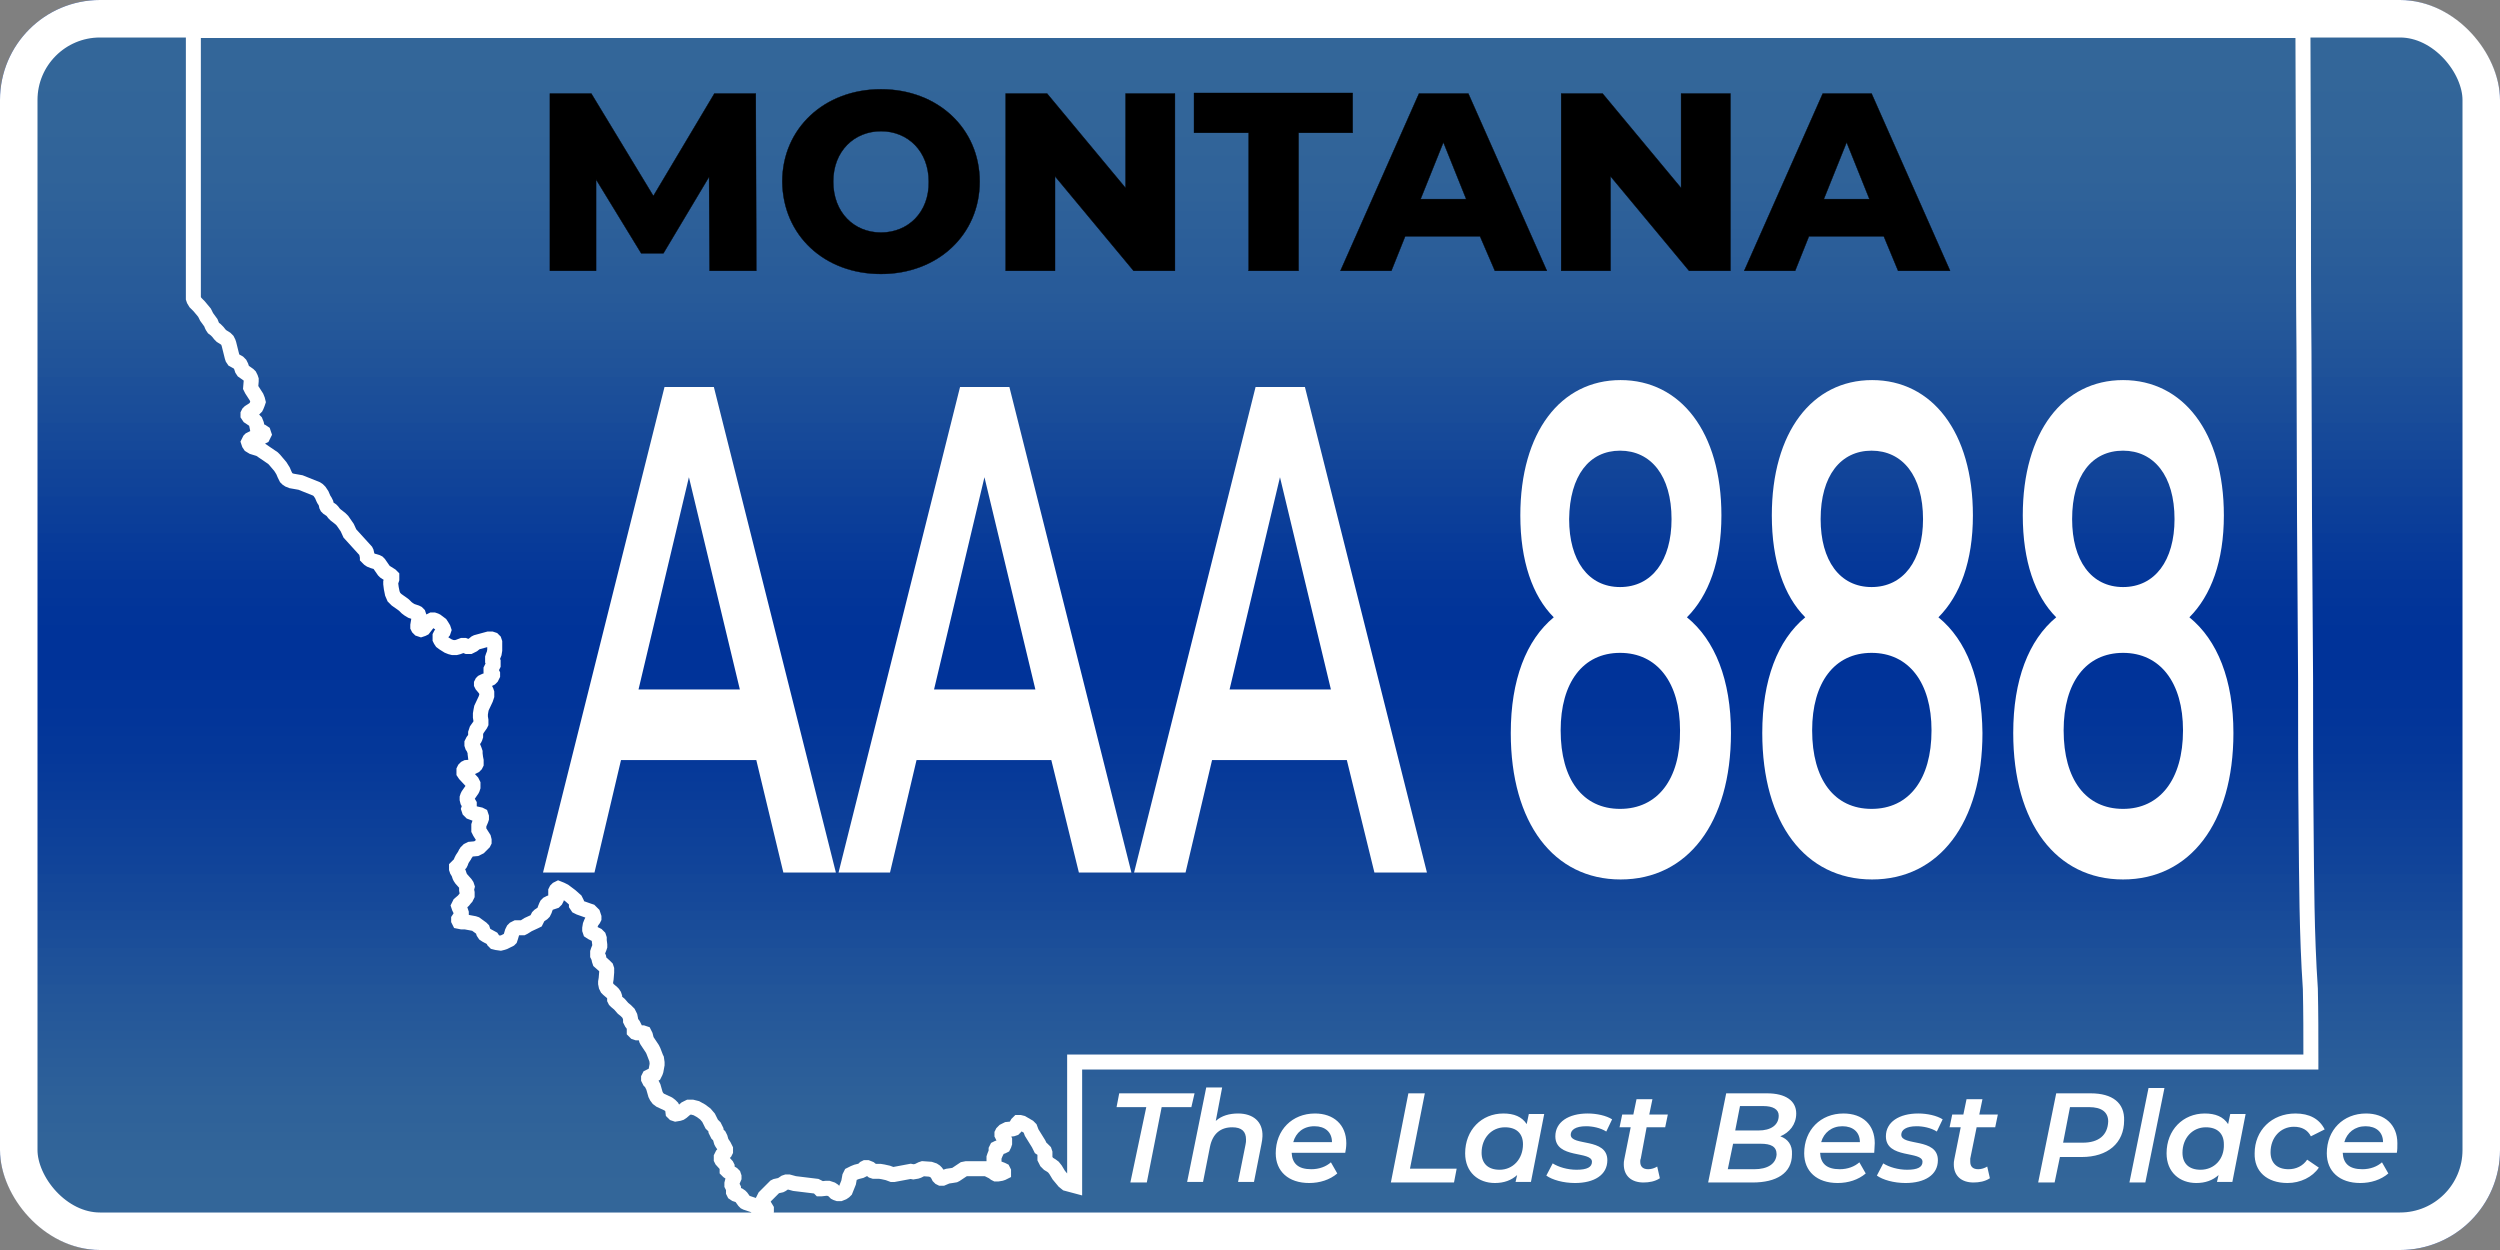<svg width="400" height="200" viewBox="0 0 400 200" fill="none" xmlns="http://www.w3.org/2000/svg">
<rect x="0" y="0" width="400" height="200" fill="#808080" stroke="none"/>
<g clip-path="url(#clip0_26_963)">
<path fill-rule="evenodd" clip-rule="evenodd" d="M4.706 -1H395.294C399.029 -1 402 2.057 402 5.708V194.292C402 198.028 398.944 201 395.294 201H4.706C0.971 201 -2 197.943 -2 194.292V5.708C-2 2.057 1.056 -1 4.706 -1Z" fill="#003399"/>
<path fill-rule="evenodd" clip-rule="evenodd" d="M6.744 8H393.256C391.983 6.642 390.115 5.793 388.078 5.793H202.08H11.922C9.885 5.793 8.102 6.642 6.744 8Z" fill="#336699"/>
<path fill-rule="evenodd" clip-rule="evenodd" d="M5.725 9.443H394.36C393.935 8.594 393.256 7.83 392.492 7.236H7.593C6.829 7.83 6.15 8.594 5.725 9.443Z" fill="#336699"/>
<path fill-rule="evenodd" clip-rule="evenodd" d="M5.131 10.887H394.869C394.699 10.123 394.36 9.359 393.85 8.68H6.15C5.725 9.359 5.386 10.123 5.131 10.887Z" fill="#336699"/>
<path fill-rule="evenodd" clip-rule="evenodd" d="M4.961 12.415H395.124C395.124 11.651 394.954 10.887 394.699 10.208H5.386C5.131 10.887 4.961 11.651 4.961 12.415Z" fill="#336699"/>
<path fill-rule="evenodd" clip-rule="evenodd" d="M4.961 13.859H395.124V12.5C395.124 12.246 395.124 11.991 395.039 11.652H5.046C5.046 11.906 4.961 12.246 4.961 12.5V13.859Z" fill="#336699"/>
<path fill-rule="evenodd" clip-rule="evenodd" d="M4.961 15.302H395.124V13.095H4.961V15.302Z" fill="#336699"/>
<path fill-rule="evenodd" clip-rule="evenodd" d="M4.961 16.831H395.124V14.623H4.961V16.831Z" fill="#326599"/>
<path fill-rule="evenodd" clip-rule="evenodd" d="M4.961 18.274H395.124V16.067H4.961V18.274Z" fill="#326599"/>
<path fill-rule="evenodd" clip-rule="evenodd" d="M4.961 19.717H395.124V17.51H4.961V19.717Z" fill="#326599"/>
<path fill-rule="evenodd" clip-rule="evenodd" d="M4.961 21.246H395.124V19.039H4.961V21.246Z" fill="#326599"/>
<path fill-rule="evenodd" clip-rule="evenodd" d="M4.961 22.689H395.124V20.482H4.961V22.689Z" fill="#326599"/>
<path fill-rule="evenodd" clip-rule="evenodd" d="M4.961 24.133H395.124V21.926H4.961V24.133Z" fill="#316499"/>
<path fill-rule="evenodd" clip-rule="evenodd" d="M4.961 25.661H395.124V23.454H4.961V25.661Z" fill="#316499"/>
<path fill-rule="evenodd" clip-rule="evenodd" d="M4.961 27.105H395.124V24.898H4.961V27.105Z" fill="#306399"/>
<path fill-rule="evenodd" clip-rule="evenodd" d="M4.961 28.633H395.124V26.341H4.961V28.633Z" fill="#306399"/>
<path fill-rule="evenodd" clip-rule="evenodd" d="M4.961 30.076H395.124V27.869H4.961V30.076Z" fill="#306399"/>
<path fill-rule="evenodd" clip-rule="evenodd" d="M4.961 31.52H395.124V29.313H4.961V31.52Z" fill="#2F6299"/>
<path fill-rule="evenodd" clip-rule="evenodd" d="M4.961 33.048H395.124V30.841H4.961V33.048Z" fill="#2F6299"/>
<path fill-rule="evenodd" clip-rule="evenodd" d="M4.961 34.492H395.124V32.285H4.961V34.492Z" fill="#2E6199"/>
<path fill-rule="evenodd" clip-rule="evenodd" d="M4.961 35.935H395.124V33.728H4.961V35.935Z" fill="#2D6099"/>
<path fill-rule="evenodd" clip-rule="evenodd" d="M4.961 37.464H395.124V35.256H4.961V37.464Z" fill="#2D6099"/>
<path fill-rule="evenodd" clip-rule="evenodd" d="M4.961 38.907H395.124V36.7H4.961V38.907Z" fill="#2C5F99"/>
<path fill-rule="evenodd" clip-rule="evenodd" d="M4.961 40.35H395.124V38.143H4.961V40.35Z" fill="#2B5E99"/>
<path fill-rule="evenodd" clip-rule="evenodd" d="M4.961 41.879H395.124V39.672H4.961V41.879Z" fill="#2B5E99"/>
<path fill-rule="evenodd" clip-rule="evenodd" d="M4.961 43.322H395.124V41.115H4.961V43.322Z" fill="#2A5D99"/>
<path fill-rule="evenodd" clip-rule="evenodd" d="M4.961 44.766H395.124V42.559H4.961V44.766Z" fill="#295C99"/>
<path fill-rule="evenodd" clip-rule="evenodd" d="M4.961 46.294H395.124V44.087H4.961V46.294Z" fill="#285B99"/>
<path fill-rule="evenodd" clip-rule="evenodd" d="M4.961 47.738H395.124V45.53H4.961V47.738Z" fill="#285B99"/>
<path fill-rule="evenodd" clip-rule="evenodd" d="M4.961 49.181H395.124V46.974H4.961V49.181Z" fill="#275A99"/>
<path fill-rule="evenodd" clip-rule="evenodd" d="M4.961 50.709H395.124V48.502H4.961V50.709Z" fill="#265999"/>
<path fill-rule="evenodd" clip-rule="evenodd" d="M4.961 52.153H395.124V49.946H4.961V52.153Z" fill="#255899"/>
<path fill-rule="evenodd" clip-rule="evenodd" d="M4.961 53.681H395.124V51.474H4.961V53.681Z" fill="#245799"/>
<path fill-rule="evenodd" clip-rule="evenodd" d="M4.961 55.125H395.124V52.918H4.961V55.125Z" fill="#235699"/>
<path fill-rule="evenodd" clip-rule="evenodd" d="M4.961 56.568H395.124V54.361H4.961V56.568Z" fill="#225599"/>
<path fill-rule="evenodd" clip-rule="evenodd" d="M4.961 58.097H395.124V55.889H4.961V58.097Z" fill="#215499"/>
<path fill-rule="evenodd" clip-rule="evenodd" d="M4.961 59.54H395.124V57.333H4.961V59.54Z" fill="#205399"/>
<path fill-rule="evenodd" clip-rule="evenodd" d="M4.961 60.983H395.124V58.776H4.961V60.983Z" fill="#1F5299"/>
<path fill-rule="evenodd" clip-rule="evenodd" d="M4.961 62.512H395.124V60.305H4.961V62.512Z" fill="#1D5099"/>
<path fill-rule="evenodd" clip-rule="evenodd" d="M4.961 63.955H395.124V61.748H4.961V63.955Z" fill="#1C4F99"/>
<path fill-rule="evenodd" clip-rule="evenodd" d="M4.961 65.399H395.124V63.192H4.961V65.399Z" fill="#1B4E99"/>
<path fill-rule="evenodd" clip-rule="evenodd" d="M4.961 66.927H395.124V64.72H4.961V66.927Z" fill="#1A4D99"/>
<path fill-rule="evenodd" clip-rule="evenodd" d="M4.961 68.371H395.124V66.164H4.961V68.371Z" fill="#194C99"/>
<path fill-rule="evenodd" clip-rule="evenodd" d="M4.961 69.814H395.124V67.607H4.961V69.814Z" fill="#174A99"/>
<path fill-rule="evenodd" clip-rule="evenodd" d="M4.961 71.343H395.124V69.135H4.961V71.343Z" fill="#164999"/>
<path fill-rule="evenodd" clip-rule="evenodd" d="M4.961 72.786H395.124V70.579H4.961V72.786Z" fill="#154899"/>
<path fill-rule="evenodd" clip-rule="evenodd" d="M4.961 74.23H395.124V72.022H4.961V74.23Z" fill="#144799"/>
<path fill-rule="evenodd" clip-rule="evenodd" d="M4.961 75.758H395.124V73.551H4.961V75.758Z" fill="#124599"/>
<path fill-rule="evenodd" clip-rule="evenodd" d="M4.961 77.201H395.124V74.994H4.961V77.201Z" fill="#114499"/>
<path fill-rule="evenodd" clip-rule="evenodd" d="M4.961 78.73H395.124V76.522H4.961V78.73Z" fill="#104399"/>
<path fill-rule="evenodd" clip-rule="evenodd" d="M4.961 80.173H395.124V77.966H4.961V80.173Z" fill="#0F4299"/>
<path fill-rule="evenodd" clip-rule="evenodd" d="M4.961 81.617H395.124V79.409H4.961V81.617Z" fill="#0D4099"/>
<path fill-rule="evenodd" clip-rule="evenodd" d="M4.961 83.145H395.124V80.938H4.961V83.145Z" fill="#0C3F99"/>
<path fill-rule="evenodd" clip-rule="evenodd" d="M4.961 84.588H395.124V82.381H4.961V84.588Z" fill="#0B3E99"/>
<path fill-rule="evenodd" clip-rule="evenodd" d="M4.961 86.032H395.124V83.825H4.961V86.032Z" fill="#0A3D99"/>
<path fill-rule="evenodd" clip-rule="evenodd" d="M4.961 87.56H395.124V85.353H4.961V87.56Z" fill="#083B99"/>
<path fill-rule="evenodd" clip-rule="evenodd" d="M4.961 89.004H395.124V86.796H4.961V89.004Z" fill="#073A99"/>
<path fill-rule="evenodd" clip-rule="evenodd" d="M4.961 90.447H395.124V88.24H4.961V90.447Z" fill="#063999"/>
<path fill-rule="evenodd" clip-rule="evenodd" d="M4.961 91.976H395.124V89.768H4.961V91.976Z" fill="#053899"/>
<path fill-rule="evenodd" clip-rule="evenodd" d="M4.961 93.419H395.124V91.212H4.961V93.419Z" fill="#043799"/>
<path fill-rule="evenodd" clip-rule="evenodd" d="M4.961 94.862H395.124V92.655H4.961V94.862Z" fill="#033699"/>
<path fill-rule="evenodd" clip-rule="evenodd" d="M4.961 96.391H395.124V94.184H4.961V96.391Z" fill="#033699"/>
<path fill-rule="evenodd" clip-rule="evenodd" d="M4.961 97.834H395.124V95.627H4.961V97.834Z" fill="#023599"/>
<path fill-rule="evenodd" clip-rule="evenodd" d="M4.961 99.363H395.124V97.071H4.961V99.363Z" fill="#013499"/>
<path fill-rule="evenodd" clip-rule="evenodd" d="M4.961 100.806H395.124V98.599H4.961V100.806Z" fill="#013499"/>
<path fill-rule="evenodd" clip-rule="evenodd" d="M4.961 102.25H395.124V100.042H4.961V102.25Z" fill="#003399"/>
<path fill-rule="evenodd" clip-rule="evenodd" d="M4.961 103.778H395.124V101.571H4.961V103.778Z" fill="#003399"/>
<path fill-rule="evenodd" clip-rule="evenodd" d="M4.961 105.222H395.124V103.014H4.961V105.222Z" fill="#003399"/>
<path fill-rule="evenodd" clip-rule="evenodd" d="M4.961 106.665H395.124V104.458H4.961V106.665Z" fill="#003399"/>
<path fill-rule="evenodd" clip-rule="evenodd" d="M4.961 108.193H395.124V105.986H4.961V108.193Z" fill="#003399"/>
<path fill-rule="evenodd" clip-rule="evenodd" d="M4.961 109.637H395.124V107.43H4.961V109.637Z" fill="#003399"/>
<path fill-rule="evenodd" clip-rule="evenodd" d="M4.961 111.08H395.124V108.873H4.961V111.08Z" fill="#013499"/>
<path fill-rule="evenodd" clip-rule="evenodd" d="M4.961 112.609H395.124V110.401H4.961V112.609Z" fill="#013499"/>
<path fill-rule="evenodd" clip-rule="evenodd" d="M4.961 114.052H395.124V111.845H4.961V114.052Z" fill="#013499"/>
<path fill-rule="evenodd" clip-rule="evenodd" d="M4.961 115.495H395.124V113.288H4.961V115.495Z" fill="#023599"/>
<path fill-rule="evenodd" clip-rule="evenodd" d="M4.961 117.024H395.124V114.817H4.961V117.024Z" fill="#023599"/>
<path fill-rule="evenodd" clip-rule="evenodd" d="M4.961 118.467H395.124V116.26H4.961V118.467Z" fill="#033699"/>
<path fill-rule="evenodd" clip-rule="evenodd" d="M4.961 119.911H395.124V117.704H4.961V119.911Z" fill="#043799"/>
<path fill-rule="evenodd" clip-rule="evenodd" d="M4.961 121.439H395.124V119.232H4.961V121.439Z" fill="#043799"/>
<path fill-rule="evenodd" clip-rule="evenodd" d="M4.961 122.883H395.124V120.675H4.961V122.883Z" fill="#053899"/>
<path fill-rule="evenodd" clip-rule="evenodd" d="M4.961 124.411H395.124V122.204H4.961V124.411Z" fill="#063999"/>
<path fill-rule="evenodd" clip-rule="evenodd" d="M4.961 125.855H395.124V123.647H4.961V125.855Z" fill="#073A99"/>
<path fill-rule="evenodd" clip-rule="evenodd" d="M4.961 127.298H395.124V125.091H4.961V127.298Z" fill="#083B99"/>
<path fill-rule="evenodd" clip-rule="evenodd" d="M4.961 128.826H395.124V126.619H4.961V128.826Z" fill="#093C99"/>
<path fill-rule="evenodd" clip-rule="evenodd" d="M4.961 130.27H395.124V128.063H4.961V130.27Z" fill="#0A3D99"/>
<path fill-rule="evenodd" clip-rule="evenodd" d="M4.961 131.713H395.124V129.506H4.961V131.713Z" fill="#0B3E99"/>
<path fill-rule="evenodd" clip-rule="evenodd" d="M4.961 133.242H395.124V131.035H4.961V133.242Z" fill="#0C3F99"/>
<path fill-rule="evenodd" clip-rule="evenodd" d="M4.961 134.685H395.124V132.478H4.961V134.685Z" fill="#0D4099"/>
<path fill-rule="evenodd" clip-rule="evenodd" d="M4.961 136.129H395.124V133.921H4.961V136.129Z" fill="#0E4199"/>
<path fill-rule="evenodd" clip-rule="evenodd" d="M4.961 137.657H395.124V135.45H4.961V137.657Z" fill="#0F4299"/>
<path fill-rule="evenodd" clip-rule="evenodd" d="M4.961 139.1H395.124V136.893H4.961V139.1Z" fill="#104399"/>
<path fill-rule="evenodd" clip-rule="evenodd" d="M4.961 140.544H395.124V138.337H4.961V140.544Z" fill="#114499"/>
<path fill-rule="evenodd" clip-rule="evenodd" d="M4.961 142.072H395.124V139.865H4.961V142.072Z" fill="#134699"/>
<path fill-rule="evenodd" clip-rule="evenodd" d="M4.961 143.516H395.124V141.309H4.961V143.516Z" fill="#144799"/>
<path fill-rule="evenodd" clip-rule="evenodd" d="M4.961 144.959H395.124V142.752H4.961V144.959Z" fill="#154899"/>
<path fill-rule="evenodd" clip-rule="evenodd" d="M4.961 146.488H395.124V144.28H4.961V146.488Z" fill="#164999"/>
<path fill-rule="evenodd" clip-rule="evenodd" d="M4.961 147.931H395.124V145.724H4.961V147.931Z" fill="#184B99"/>
<path fill-rule="evenodd" clip-rule="evenodd" d="M4.961 149.459H395.124V147.252H4.961V149.459Z" fill="#194C99"/>
<path fill-rule="evenodd" clip-rule="evenodd" d="M4.961 150.903H395.124V148.696H4.961V150.903Z" fill="#1A4D99"/>
<path fill-rule="evenodd" clip-rule="evenodd" d="M4.961 152.346H395.124V150.139H4.961V152.346Z" fill="#1B4E99"/>
<path fill-rule="evenodd" clip-rule="evenodd" d="M4.961 153.875H395.124V151.667H4.961V153.875Z" fill="#1D5099"/>
<path fill-rule="evenodd" clip-rule="evenodd" d="M4.961 155.318H395.124V153.111H4.961V155.318Z" fill="#1E5199"/>
<path fill-rule="evenodd" clip-rule="evenodd" d="M4.961 156.762H395.124V154.554H4.961V156.762Z" fill="#1F5299"/>
<path fill-rule="evenodd" clip-rule="evenodd" d="M4.961 158.29H395.124V156.083H4.961V158.29Z" fill="#205399"/>
<path fill-rule="evenodd" clip-rule="evenodd" d="M4.961 159.733H395.124V157.526H4.961V159.733Z" fill="#225599"/>
<path fill-rule="evenodd" clip-rule="evenodd" d="M4.961 161.177H395.124V158.97H4.961V161.177Z" fill="#235699"/>
<path fill-rule="evenodd" clip-rule="evenodd" d="M4.961 162.705H395.124V160.498H4.961V162.705Z" fill="#245799"/>
<path fill-rule="evenodd" clip-rule="evenodd" d="M4.961 164.149H395.124V161.942H4.961V164.149Z" fill="#255899"/>
<path fill-rule="evenodd" clip-rule="evenodd" d="M4.961 165.592H395.124V163.385H4.961V165.592Z" fill="#265999"/>
<path fill-rule="evenodd" clip-rule="evenodd" d="M4.961 167.121H395.124V164.913H4.961V167.121Z" fill="#275A99"/>
<path fill-rule="evenodd" clip-rule="evenodd" d="M4.961 168.564H395.124V166.357H4.961V168.564Z" fill="#285B99"/>
<path fill-rule="evenodd" clip-rule="evenodd" d="M4.961 170.092H395.124V167.8H4.961V170.092Z" fill="#295C99"/>
<path fill-rule="evenodd" clip-rule="evenodd" d="M4.961 171.536H395.124V169.329H4.961V171.536Z" fill="#2A5D99"/>
<path fill-rule="evenodd" clip-rule="evenodd" d="M4.961 172.979H395.124V170.772H4.961V172.979Z" fill="#2B5E99"/>
<path fill-rule="evenodd" clip-rule="evenodd" d="M4.961 174.508H395.124V172.301H4.961V174.508Z" fill="#2C5F99"/>
<path fill-rule="evenodd" clip-rule="evenodd" d="M4.961 175.951H395.124V173.744H4.961V175.951Z" fill="#2D6099"/>
<path fill-rule="evenodd" clip-rule="evenodd" d="M4.961 177.395H395.124V175.188H4.961V177.395Z" fill="#2E6199"/>
<path fill-rule="evenodd" clip-rule="evenodd" d="M4.961 178.923H395.124V176.716H4.961V178.923Z" fill="#2F6299"/>
<path fill-rule="evenodd" clip-rule="evenodd" d="M4.961 180.366H395.124V178.159H4.961V180.366Z" fill="#2F6299"/>
<path fill-rule="evenodd" clip-rule="evenodd" d="M4.961 181.81H395.124V179.603H4.961V181.81Z" fill="#306399"/>
<path fill-rule="evenodd" clip-rule="evenodd" d="M4.961 183.338H395.124V181.131H4.961V183.338Z" fill="#316499"/>
<path fill-rule="evenodd" clip-rule="evenodd" d="M4.961 184.782H395.124V182.575H4.961V184.782Z" fill="#316499"/>
<path fill-rule="evenodd" clip-rule="evenodd" d="M4.961 186.225H395.124V184.018H4.961V186.225Z" fill="#326599"/>
<path fill-rule="evenodd" clip-rule="evenodd" d="M4.961 187.754H395.124V187.669V185.547H4.961V187.669C4.961 187.669 4.961 187.669 4.961 187.754Z" fill="#326599"/>
<path fill-rule="evenodd" clip-rule="evenodd" d="M5.131 189.197H394.869C394.954 188.688 395.039 188.178 395.039 187.669V186.99H4.961V187.584C4.961 188.178 5.046 188.688 5.131 189.197Z" fill="#326599"/>
<path fill-rule="evenodd" clip-rule="evenodd" d="M5.725 190.641H394.36C394.699 189.961 394.954 189.197 395.039 188.433H5.046C5.131 189.282 5.386 189.961 5.725 190.641Z" fill="#336699"/>
<path fill-rule="evenodd" clip-rule="evenodd" d="M6.744 192.169H393.256C393.85 191.49 394.36 190.811 394.615 189.962H5.386C5.725 190.726 6.15 191.49 6.744 192.169Z" fill="#336699"/>
<path fill-rule="evenodd" clip-rule="evenodd" d="M8.781 193.612H391.304C392.322 193.103 393.256 192.339 393.935 191.405H6.15C6.829 192.339 7.763 193.103 8.781 193.612Z" fill="#336699"/>
<path fill-rule="evenodd" clip-rule="evenodd" d="M11.922 194.377H388.163C389.776 194.377 391.304 193.783 392.492 192.934H7.593C8.781 193.783 10.309 194.377 11.922 194.377Z" fill="#336699"/>
<path d="M125.338 139.61H133.742L114.217 61.918H106.322L86.882 139.61H95.116L99.361 121.61H121.008L125.338 139.61ZM102.162 110.317L110.227 76.353L118.377 110.317H102.162ZM172.622 139.61H181.027L161.502 61.918H153.607L134.166 139.61H142.401L146.646 121.61H168.208L172.622 139.61ZM149.447 110.317L157.512 76.353L165.661 110.317H149.447ZM219.907 139.61H228.311L208.786 61.918H200.891L181.451 139.61H189.686L193.93 121.61H215.493L219.907 139.61ZM196.732 110.317L204.796 76.353L212.946 110.317H196.732Z" fill="white"/>
<path d="M269.908 98.769C273.389 95.288 275.426 89.768 275.426 82.466C275.426 69.135 268.89 60.814 259.297 60.814C249.704 60.814 243.252 69.135 243.252 82.466C243.252 89.768 245.205 95.373 248.601 98.769C244.186 102.42 241.724 108.788 241.724 117.279C241.724 131.714 248.601 140.714 259.297 140.714C269.993 140.714 276.954 131.714 276.954 117.279C276.954 108.788 274.408 102.42 269.908 98.769ZM259.212 72.107C264.136 72.107 267.447 76.098 267.447 83.061C267.447 89.684 264.305 93.929 259.212 93.929C254.118 93.929 251.062 89.684 251.062 83.061C251.147 76.098 254.288 72.107 259.212 72.107ZM259.212 129.421C253.27 129.421 249.704 124.751 249.704 116.855C249.704 109.213 253.27 104.458 259.212 104.458C265.154 104.458 268.805 109.213 268.805 116.855C268.89 124.751 265.154 129.421 259.212 129.421ZM310.147 98.769C313.628 95.288 315.665 89.768 315.665 82.466C315.665 69.135 309.128 60.814 299.536 60.814C289.943 60.814 283.491 69.135 283.491 82.466C283.491 89.768 285.444 95.373 288.839 98.769C284.425 102.42 281.963 108.788 281.963 117.279C281.963 131.714 288.839 140.714 299.536 140.714C310.232 140.714 317.193 131.714 317.193 117.279C317.108 108.788 314.646 102.42 310.147 98.769ZM299.451 72.107C304.374 72.107 307.685 76.098 307.685 83.061C307.685 89.684 304.544 93.929 299.451 93.929C294.357 93.929 291.301 89.684 291.301 83.061C291.301 76.098 294.527 72.107 299.451 72.107ZM299.451 129.421C293.508 129.421 289.943 124.751 289.943 116.855C289.943 109.213 293.508 104.458 299.451 104.458C305.393 104.458 309.043 109.213 309.043 116.855C309.043 124.751 305.393 129.421 299.451 129.421ZM350.301 98.769C353.781 95.288 355.819 89.768 355.819 82.466C355.819 69.135 349.282 60.814 339.689 60.814C330.097 60.814 323.645 69.135 323.645 82.466C323.645 89.768 325.597 95.373 328.993 98.769C324.579 102.42 322.117 108.788 322.117 117.279C322.117 131.714 328.993 140.714 339.689 140.714C350.386 140.714 357.347 131.714 357.347 117.279C357.347 108.788 354.8 102.42 350.301 98.769ZM339.689 72.107C344.613 72.107 347.924 76.098 347.924 83.061C347.924 89.684 344.783 93.929 339.689 93.929C334.596 93.929 331.54 89.684 331.54 83.061C331.54 76.098 334.681 72.107 339.689 72.107ZM339.689 129.421C333.747 129.421 330.182 124.751 330.182 116.855C330.182 109.213 333.747 104.458 339.689 104.458C345.632 104.458 349.282 109.213 349.282 116.855C349.282 124.751 345.547 129.421 339.689 129.421Z" fill="white"/>
<path d="M121.008 43.323L120.923 14.963H114.302L104.539 31.351L94.607 14.963H87.985V43.323H95.371V28.718L102.587 40.521H106.152L113.453 28.294L113.538 43.323H121.008ZM140.958 43.832C150.041 43.832 156.748 37.549 156.748 29.058C156.748 20.567 150.041 14.284 140.958 14.284C131.874 14.284 125.168 20.567 125.168 29.058C125.253 37.634 131.874 43.832 140.958 43.832ZM140.958 37.209C136.628 37.209 133.318 33.983 133.318 29.058C133.318 24.133 136.713 20.991 140.958 20.991C145.287 20.991 148.598 24.218 148.598 29.058C148.683 33.983 145.287 37.209 140.958 37.209ZM180.093 14.963V30.077L167.529 14.963H160.907V43.323H168.802V28.209L181.366 43.323H187.988V14.963H180.093ZM199.703 43.323H207.768V21.246H216.427V14.878H191.044V21.246H199.788V43.323H199.703ZM239.178 43.323H247.497L234.933 14.963H227.038L214.474 43.323H222.624L224.831 37.804H236.801L239.178 43.323ZM227.293 31.86L230.943 22.775L234.593 31.86H227.293ZM268.975 14.963V30.077L256.411 14.963H249.789V43.323H257.684V28.209L270.248 43.323H276.87V14.963H268.975ZM303.695 43.323H312.015L299.451 14.963H291.641L279.077 43.323H287.226L289.433 37.804H301.403L303.695 43.323ZM291.81 31.86L295.461 22.775L299.111 31.86H291.81Z" fill="black"/>
<path d="M121.008 43.323L120.923 14.963H114.302L104.539 31.351L94.607 14.963H87.985V43.323H95.371V28.718L102.587 40.521H106.152L113.453 28.294L113.538 43.323H121.008ZM140.958 43.832C150.041 43.832 156.748 37.549 156.748 29.058C156.748 20.567 150.041 14.284 140.958 14.284C131.874 14.284 125.168 20.567 125.168 29.058C125.253 37.634 131.874 43.832 140.958 43.832ZM140.958 37.209C136.628 37.209 133.318 33.983 133.318 29.058C133.318 24.133 136.713 20.991 140.958 20.991C145.287 20.991 148.598 24.218 148.598 29.058C148.683 33.983 145.287 37.209 140.958 37.209ZM180.093 14.963V30.077L167.529 14.963H160.907V43.323H168.802V28.209L181.366 43.323H187.988V14.963H180.093ZM199.703 43.323H207.768V21.246H216.427V14.878H191.044V21.246H199.788V43.323H199.703ZM239.178 43.323H247.497L234.933 14.963H227.038L214.474 43.323H222.624L224.831 37.804H236.801L239.178 43.323ZM227.293 31.86L230.943 22.775L234.593 31.86H227.293ZM268.975 14.963V30.077L256.411 14.963H249.789V43.323H257.684V28.209L270.248 43.323H276.87V14.963H268.975ZM303.695 43.323H312.015L299.451 14.963H291.641L279.077 43.323H287.226L289.433 37.804H301.403L303.695 43.323ZM291.81 31.86L295.461 22.775L299.111 31.86H291.81Z" stroke="black" stroke-width="0.057" stroke-miterlimit="22.926" stroke-linecap="round" stroke-linejoin="round"/>
<path d="M368.977 132.223C368.892 124.327 368.892 116.515 368.892 108.618C368.807 99.958 368.807 91.297 368.722 82.721C368.722 73.975 368.638 65.145 368.638 56.399C368.553 47.823 368.553 39.247 368.553 30.671C368.553 22.435 368.468 13.114 368.468 4.878H133.063C124.489 4.878 115.83 4.878 107.256 4.878H30.938C30.938 10.227 30.938 16.661 30.938 22.011C30.938 30.586 30.938 39.162 30.938 47.738L31.023 47.993L31.278 48.417L31.872 49.012L32.721 50.031L33.06 50.71L33.739 51.644L33.909 52.069L33.994 52.238L34.164 52.493L34.504 52.748L34.843 53.087L35.183 53.512L35.437 53.767L36.117 54.191L36.371 54.446L36.541 54.786L36.626 55.04L37.135 57.078L37.22 57.333L37.39 57.588L38.154 58.012L38.408 58.267L38.578 58.607L38.663 58.861L38.748 59.116L38.918 59.371L39.767 59.965L39.937 60.135L40.106 60.474L40.191 60.729V60.984L40.106 62.003L40.276 62.343L41.04 63.531L41.21 63.956L41.295 64.296L41.21 64.55L41.04 64.975L40.955 65.145L40.785 65.314L40.616 65.484L39.937 65.909L39.767 66.079L39.682 66.248V66.418L39.852 66.673L40.616 67.182L40.87 67.437L41.04 67.862L41.21 68.711L41.465 68.881L41.889 69.05L42.144 69.22L42.229 69.475L42.144 69.645L42.059 69.815L41.889 69.9L41.719 69.984L41.55 70.069L40.361 70.154L40.191 70.239L40.022 70.324L39.937 70.409L39.852 70.579L39.767 70.749L39.852 71.003L40.022 71.258L40.446 71.513L41.55 71.852L43.672 73.296L43.926 73.551L44.86 74.654L45.285 75.334L45.539 75.928L45.794 76.438L45.964 76.607L46.219 76.777L46.643 76.947L48.086 77.202L50.633 78.221L50.888 78.391L51.142 78.645L51.482 79.155L51.736 79.749L51.821 79.919L51.991 80.174L52.076 80.343L52.161 80.513L52.246 80.938L52.331 81.108L52.501 81.277L52.755 81.447L53.01 81.617L53.18 81.787L53.434 82.126L53.689 82.381L54.453 82.976L54.793 83.315L55.557 84.419L55.981 85.353L58.528 88.155L58.613 88.325L58.783 89.089V89.174L58.867 89.259L59.037 89.429L59.292 89.599L59.716 89.768L60.311 89.938L60.48 90.023L60.65 90.193L61.414 91.297L61.584 91.467L61.839 91.636L62.518 92.061L62.688 92.231V92.401V92.655L62.603 92.91L62.518 93.165V93.419L62.603 94.099L62.688 94.523L62.773 94.948L63.027 95.542L63.197 95.712L63.452 95.967L64.3 96.561L64.64 96.816L65.065 97.24L65.404 97.495L65.829 97.75L66.593 98.005L66.762 98.09L66.932 98.259L67.017 98.514V98.769V99.023L66.847 100.043V100.297L66.932 100.467L67.102 100.637L67.357 100.722L67.611 100.637L67.781 100.552L68.375 99.788L68.8 99.363L68.97 99.278L69.139 99.193H69.394L69.649 99.278L69.819 99.363L70.498 99.873L70.667 100.127L70.922 100.552L71.007 100.807L70.922 101.061L70.498 101.571L70.413 101.741V101.995V102.25L70.498 102.42L70.667 102.675L71.007 102.929L71.686 103.354L72.111 103.524L72.45 103.609H72.96L73.299 103.524L73.978 103.269H74.148H74.318L74.742 103.439H74.997H75.167L75.337 103.354L75.676 103.184L76.1 102.844L76.27 102.76L78.138 102.25H78.393H78.647L78.902 102.335L79.072 102.505L79.157 102.76V103.014V103.269V104.033L79.072 104.543L78.902 104.967L78.817 105.222V105.477V105.731L78.902 105.901V106.156V106.411L78.817 106.581L78.647 106.92L78.562 107.09V107.345L78.647 107.515L78.732 107.684L78.817 107.854V108.024L78.732 108.194L78.647 108.364L78.478 108.533L78.308 108.618L78.138 108.703L77.374 109.043L77.204 109.128L77.119 109.213L77.034 109.383V109.467L77.119 109.637L77.544 110.147L77.713 110.401L77.798 110.571L77.883 110.826V111.081V111.335L77.798 111.59L77.713 111.845L77.034 113.288L76.949 113.713L76.865 114.222V114.732L76.949 115.241V115.496V115.751L76.865 115.921L76.27 116.77L76.185 117.024L76.1 117.279V117.789L76.016 118.043L75.931 118.213L75.676 118.553L75.591 118.723L75.506 118.892V119.147L75.591 119.402L75.761 119.657L75.931 120.081L76.016 120.336V120.591L76.1 121.27L76.185 121.694V121.949V122.204L76.1 122.374L75.931 122.544L75.761 122.628L75.591 122.713L74.657 122.798L74.487 122.883L74.403 122.968L74.318 123.053L74.233 123.223V123.478V123.647L74.403 123.902L75.506 125.091L75.591 125.261L75.676 125.43V125.685V125.94L75.591 126.195L75.506 126.365L74.912 127.214L74.827 127.383L74.742 127.638V127.893L74.827 128.232L75.082 128.657V128.912V129.166L74.997 129.421L75.082 129.676L75.337 129.931L76.016 130.185L76.78 130.355L76.949 130.44L77.034 130.695V130.95L76.949 131.204L76.695 131.799L76.61 132.053V132.308V132.563V132.818L76.695 132.987L76.78 133.157L77.374 134.091L77.459 134.431V134.686L77.374 134.855L76.695 135.535L76.525 135.62L76.355 135.705L76.185 135.789L75.252 135.874L75.082 135.959L74.912 136.044L74.657 136.299L74.572 136.469L74.487 136.554L74.318 136.893L73.978 137.403L73.808 137.742L73.724 137.997L73.639 138.167L73.469 138.337L73.214 138.591L73.044 138.761V139.016L73.129 139.271L73.384 139.695L73.554 140.205L73.639 140.375L73.808 140.629L74.487 141.393L74.657 141.648L74.742 141.903L74.657 142.243V142.412L74.742 142.837V143.092V143.261L74.657 143.431L74.572 143.601L74.487 143.686L74.148 144.111L73.554 144.62L73.469 144.79L73.384 144.96L73.469 145.214L73.639 145.554L73.724 145.809L73.808 146.064V146.318L73.724 146.573L73.384 147.082V147.252L73.469 147.422L73.893 147.507H74.487L75.846 147.762L76.1 147.847L77.034 148.526L77.204 148.696L77.289 148.95L77.374 149.205L77.544 149.46L77.798 149.63L78.732 150.139L78.902 150.394L78.987 150.564L79.157 150.734L79.496 150.818L80.09 150.903L80.43 150.818L80.685 150.734L80.854 150.649L81.534 150.309L81.618 150.224L81.703 149.969L81.958 149.12L82.043 148.95L82.128 148.781L82.298 148.611L82.467 148.526L82.637 148.441H82.892H83.401H83.656L83.826 148.356L84.505 147.931L85.608 147.422L85.778 147.337L85.863 147.167L85.948 146.997L86.033 146.828L86.118 146.658L86.287 146.488L86.797 146.148L86.967 145.979L87.052 145.809L87.136 145.639L87.221 145.384L87.391 144.96L87.476 144.79L87.646 144.62L87.816 144.535L87.985 144.45L88.749 144.196L88.834 144.111L88.919 144.026L89.004 143.856V143.686V143.516L88.919 143.261V143.092V142.837V142.582L89.004 142.412L89.089 142.327L89.174 142.243L89.344 142.158L89.768 142.327L90.277 142.582L91.296 143.346L92.06 144.026L92.145 144.196L92.23 144.365V144.79L92.4 145.045L92.739 145.214L94.182 145.724L94.437 145.809L94.607 145.979L94.862 146.233L94.947 146.488L95.031 146.743V146.913L94.947 147.082L94.692 147.422L94.607 147.592L94.437 148.016L94.352 148.526V148.781L94.437 149.035L94.692 149.205L95.541 149.63L95.795 149.884L95.88 150.139V150.224V150.479L95.965 151.158V151.413L95.88 151.668L95.71 152.092L95.626 152.347V152.602V152.856L95.71 153.026L95.795 153.196L95.88 153.62L95.965 153.875L96.729 154.554L96.984 154.809L97.069 155.064V155.573L96.984 156.592L96.899 157.102V157.357L96.984 157.781L97.069 157.951L97.154 158.121L97.323 158.291L97.918 158.8L98.088 158.97L98.257 159.225L98.342 159.479V159.904L98.427 160.074L98.597 160.243L99.106 160.668L99.7 161.347L100.125 161.687L100.549 162.111L100.719 162.451L100.804 162.621L100.889 163.045V163.3L100.974 163.47L101.059 163.64L101.313 163.979L101.398 164.149L101.483 164.319V164.829V164.998L101.653 165.168L101.908 165.253H102.841L103.096 165.338L103.266 165.678L103.436 166.357L103.521 166.527L104.369 167.8L104.539 168.14L104.964 169.244L105.049 169.414L105.133 170.008V170.093V170.348L104.964 171.282L104.879 171.536L104.794 171.706L104.709 171.876L104.539 171.961L104.03 172.216L103.86 172.301L103.775 172.47V172.64L103.86 172.81L103.945 172.98L104.2 173.235L104.369 173.574L104.539 173.914L104.879 175.103L105.049 175.442L105.303 175.782L105.643 176.037L106.916 176.631L107.256 176.886L107.51 177.141L107.595 177.31L107.68 177.99L107.85 178.159L108.105 178.244L108.614 178.159L108.869 178.074L109.123 177.905L109.718 177.395L109.887 177.31L110.057 177.225L110.227 177.141H110.736L111.415 177.31L112.18 177.735L112.859 178.244L113.368 178.839L113.453 179.008L113.792 179.688L113.877 179.858L114.302 180.282L114.387 180.452L114.472 180.622L114.556 180.791V180.961L114.641 181.131L114.726 181.301L114.811 181.471L115.066 181.726L115.151 181.895L115.236 182.065L115.405 182.66L115.49 182.829L115.83 183.339L116 183.679L116.085 183.848V184.018V184.188L116 184.358L115.83 184.528L115.575 184.782L115.49 184.952L115.405 185.122V185.292V185.462L115.49 185.632L116.254 186.481L116.339 186.65V186.82V187.245L116.509 187.414L116.764 187.584L117.188 187.839L117.358 188.009L117.443 188.264V188.433L117.188 189.028L117.103 189.367V189.452V189.622L117.358 190.132V190.302V190.726L117.443 190.896L117.697 191.066L118.207 191.235L118.461 191.405L118.631 191.575L119.056 192.169L119.226 192.339L119.395 192.424L120.669 192.849L120.838 192.934L121.008 193.103L121.687 194.037L121.857 194.122H122.112L122.536 193.868L122.621 193.698V193.443L122.112 192.594L122.027 192.424V192.169L122.112 192L122.197 191.83L122.282 191.66L122.367 191.49L123.979 189.877L124.149 189.792L124.913 189.622L125.083 189.537L125.592 189.198L125.847 189.113H126.187L127.12 189.367L130.601 189.792L130.771 189.877L130.941 189.962L131.195 190.217H131.365L132.129 190.132H132.554L133.063 190.302L133.318 190.471L133.487 190.641L133.657 190.811L133.827 190.896L134.082 190.981H134.421L134.846 190.811L135.1 190.641L135.27 190.471L135.779 189.198L135.949 188.264L136.034 188.094L136.119 187.924L136.289 187.839L136.628 187.669L137.053 187.499L137.732 187.33L137.902 187.245L138.072 187.16L138.326 186.905L138.496 186.82H138.751L139.175 186.99L139.6 187.33L139.854 187.414H140.194H140.788L141.297 187.499L142.061 187.669L142.741 187.924H142.995L145.712 187.414L146.136 187.499L146.646 187.414L146.9 187.33L147.07 187.245L147.24 187.16L147.41 187.075L147.664 186.99L148.853 187.075L149.362 187.245L149.617 187.414L149.787 187.584L150.041 187.924L150.126 188.094L150.211 188.264L150.381 188.433L150.551 188.518H150.805L151.4 188.264L151.654 188.179L152.248 188.094L152.758 188.009L152.928 187.924L154.201 187.075L154.625 186.99H157.681L158.021 187.075L158.87 187.499L159.21 187.754L159.379 187.839H159.634L160.143 187.754L160.398 187.669L160.568 187.584V187.414L160.483 187.245L160.313 187.16L159.634 186.905L159.464 186.82L159.379 186.735L159.294 186.65L159.21 186.565L159.125 186.396L159.04 185.971V185.716V185.462V185.207L159.125 184.952L159.294 184.528L159.379 184.358V183.933L159.464 183.763L159.634 183.679L160.398 183.424L160.568 183.339L160.653 183.169L160.738 182.914V182.66V182.405L160.653 182.235L160.568 182.065L160.483 181.895L160.398 181.726L160.313 181.556V181.386L160.398 181.216L160.653 180.961L160.992 180.791L161.162 180.707L162.011 180.622L162.266 180.537L162.435 180.367L162.775 179.773L162.945 179.603H163.199L163.539 179.688L164.558 180.282L164.812 180.537L165.067 181.216L166.171 182.999L166.425 183.509L166.51 183.679L166.765 183.848L166.935 184.018L167.104 184.188L167.189 184.443V184.697V184.952V185.377L167.274 185.547L167.359 185.716L167.444 185.886L167.614 186.056L167.784 186.226L168.208 186.481L168.548 186.735L168.887 187.16L169.397 188.009L170.245 189.028L170.67 189.367L171.943 189.707C171.943 183.084 171.943 176.546 171.943 169.923H268.041C276.36 169.923 284.765 169.923 293.084 169.923H344.359C352.848 169.923 361.252 169.923 369.741 169.923V169.414C369.741 165.678 369.741 161.942 369.656 158.206C369.062 149.46 369.062 140.799 368.977 132.223Z" stroke="white" stroke-width="2.399" stroke-miterlimit="22.926"/>
<path d="M180.857 189.198H183.489L185.866 177.14H190.619L191.129 174.933H179.074L178.65 177.14H183.404L180.857 189.198ZM198.09 178.159C196.732 178.159 195.458 178.499 194.525 179.348L195.543 173.999H192.996L189.94 189.113H192.487L193.591 183.509C194.015 181.386 195.289 180.367 197.156 180.367C198.684 180.367 199.363 181.046 199.363 182.32C199.363 182.575 199.363 182.829 199.278 183.169L198.09 189.113H200.637L201.825 183.084C201.91 182.66 201.995 182.15 201.995 181.811C202.08 179.433 200.467 178.159 198.09 178.159ZM215.408 182.914C215.408 179.942 213.37 178.159 210.399 178.159C206.749 178.159 204.117 180.792 204.117 184.528C204.117 187.415 206.155 189.282 209.465 189.282C211.163 189.282 212.776 188.773 213.965 187.754L212.946 185.971C212.182 186.65 211.078 187.075 209.805 187.075C207.683 187.075 206.749 186.141 206.664 184.443H215.238C215.323 184.018 215.408 183.509 215.408 182.914ZM210.314 180.197C212.012 180.197 213.116 181.131 213.116 182.744H206.919C207.343 181.216 208.532 180.197 210.314 180.197ZM222.539 189.198H232.641L233.065 186.99H225.595L227.972 174.933H225.34L222.539 189.198ZM244.611 178.244L244.271 179.858C243.507 178.669 242.234 178.159 240.536 178.159C237.055 178.159 234.424 180.792 234.424 184.528C234.424 187.584 236.546 189.282 239.178 189.282C240.621 189.282 241.809 188.858 242.743 188.009L242.488 189.113H244.95L247.073 178.244H244.611ZM239.942 187.16C238.074 187.16 237.055 186.141 237.055 184.443C237.055 182.065 238.668 180.367 240.791 180.367C242.658 180.367 243.677 181.386 243.677 183.084C243.677 185.462 242.064 187.16 239.942 187.16ZM251.996 189.282C255.052 189.282 257.175 188.009 257.175 185.631C257.175 181.98 251.317 183.424 251.317 181.556C251.317 180.792 252.081 180.197 253.779 180.197C254.798 180.197 256.071 180.452 257.005 181.046L257.939 179.093C257.005 178.499 255.477 178.159 254.034 178.159C250.978 178.159 248.855 179.518 248.855 181.811C248.855 185.462 254.713 184.103 254.713 185.886C254.713 186.735 253.949 187.16 252.251 187.16C250.808 187.16 249.365 186.735 248.431 186.141L247.412 188.094C248.346 188.773 250.129 189.282 251.996 189.282ZM263.457 180.367H266.428L266.852 178.329H263.881L264.39 175.867H261.844L261.334 178.329H259.552L259.127 180.367H260.91L259.891 185.461C259.806 185.801 259.806 186.056 259.806 186.311C259.806 188.179 261.08 189.198 262.947 189.198C263.881 189.198 264.815 189.028 265.579 188.518L265.154 186.65C264.73 186.905 264.221 187.075 263.711 187.075C262.778 187.075 262.438 186.565 262.438 185.886C262.438 185.716 262.438 185.547 262.523 185.377L263.457 180.367ZM284.849 181.811C286.293 181.216 287.396 179.942 287.396 178.159C287.396 176.122 285.698 174.933 282.727 174.933H276.19L273.304 189.198H280.435C284.17 189.198 286.717 187.754 286.717 184.697C286.802 183.169 286.038 182.235 284.849 181.811ZM282.133 176.971C283.661 176.971 284.595 177.48 284.595 178.499C284.595 180.027 283.321 180.876 281.369 180.876H277.634L278.398 176.971H282.133ZM280.69 187.075H276.445L277.294 182.999H281.708C283.321 182.999 284.255 183.424 284.255 184.697C284.17 186.226 282.812 187.075 280.69 187.075ZM299.96 182.914C299.96 179.942 298.008 178.159 294.951 178.159C291.301 178.159 288.67 180.792 288.67 184.528C288.67 187.415 290.707 189.282 294.018 189.282C295.716 189.282 297.328 188.773 298.517 187.754L297.498 185.971C296.734 186.65 295.631 187.075 294.357 187.075C292.235 187.075 291.301 186.141 291.216 184.443H299.875C299.875 184.018 299.96 183.509 299.96 182.914ZM294.782 180.197C296.48 180.197 297.583 181.131 297.583 182.744H291.386C291.811 181.216 293.084 180.197 294.782 180.197ZM304.884 189.282C307.94 189.282 310.062 188.009 310.062 185.631C310.062 181.98 304.205 183.424 304.205 181.556C304.205 180.792 304.969 180.197 306.667 180.197C307.685 180.197 308.959 180.452 309.892 181.046L310.826 179.093C309.892 178.499 308.364 178.159 306.921 178.159C303.865 178.159 301.743 179.518 301.743 181.811C301.743 185.462 307.6 184.103 307.6 185.886C307.6 186.735 306.836 187.16 305.139 187.16C303.695 187.16 302.252 186.735 301.318 186.141L300.3 188.094C301.234 188.773 303.016 189.282 304.884 189.282ZM316.259 180.367H319.231L319.655 178.329H316.684L317.193 175.867H314.646L314.137 178.329H312.354L311.93 180.367H313.713L312.694 185.461C312.609 185.801 312.609 186.056 312.609 186.311C312.609 188.179 313.882 189.198 315.75 189.198C316.684 189.198 317.618 189.028 318.382 188.518L317.957 186.65C317.533 186.905 317.023 187.075 316.514 187.075C315.58 187.075 315.241 186.565 315.241 185.886C315.241 185.716 315.241 185.547 315.241 185.377L316.259 180.367ZM334.511 174.933H328.993L326.107 189.198H328.738L329.587 185.122H333.068C337.228 185.122 339.859 182.914 339.859 179.263C339.944 176.461 337.992 174.933 334.511 174.933ZM333.238 182.829H330.097L331.2 177.14H334.256C336.209 177.14 337.312 177.905 337.312 179.433C337.228 181.641 335.784 182.829 333.238 182.829ZM340.708 189.198H343.255L346.311 174.084H343.764L340.708 189.198ZM356.838 178.244L356.498 179.858C355.734 178.669 354.461 178.159 352.763 178.159C349.282 178.159 346.651 180.792 346.651 184.528C346.651 187.584 348.773 189.282 351.405 189.282C352.848 189.282 354.036 188.858 354.97 188.009L354.715 189.113H357.177L359.299 178.244H356.838ZM352.084 187.16C350.216 187.16 349.197 186.141 349.197 184.443C349.197 182.065 350.81 180.367 352.933 180.367C354.8 180.367 355.819 181.386 355.819 183.084C355.904 185.462 354.291 187.16 352.084 187.16ZM366.006 189.282C368.043 189.282 369.996 188.348 371.015 186.82L369.147 185.546C368.468 186.565 367.364 187.075 366.176 187.075C364.308 187.075 363.289 186.056 363.289 184.358C363.289 181.98 364.902 180.282 367.025 180.282C368.298 180.282 369.232 180.792 369.741 181.811L371.948 180.707C371.099 179.008 369.486 178.159 367.279 178.159C363.459 178.159 360.743 180.876 360.743 184.528C360.658 187.415 362.695 189.282 366.006 189.282ZM383.579 182.914C383.579 179.942 381.541 178.159 378.57 178.159C374.92 178.159 372.288 180.792 372.288 184.528C372.288 187.415 374.325 189.282 377.636 189.282C379.334 189.282 380.947 188.773 382.135 187.754L381.117 185.971C380.353 186.65 379.249 187.075 377.976 187.075C375.853 187.075 374.92 186.141 374.835 184.443H383.494C383.579 184.018 383.579 183.509 383.579 182.914ZM378.485 180.197C380.183 180.197 381.286 181.131 381.286 182.744H375.089C375.514 181.216 376.787 180.197 378.485 180.197Z" fill="white"/>
</g>
<rect x="3" y="3" width="394" height="194" rx="13" stroke="white" stroke-width="6"/>
<defs>
<clipPath id="clip0_26_963">
<rect width="400" height="200" rx="16" fill="white"/>
</clipPath>
</defs>
</svg>
